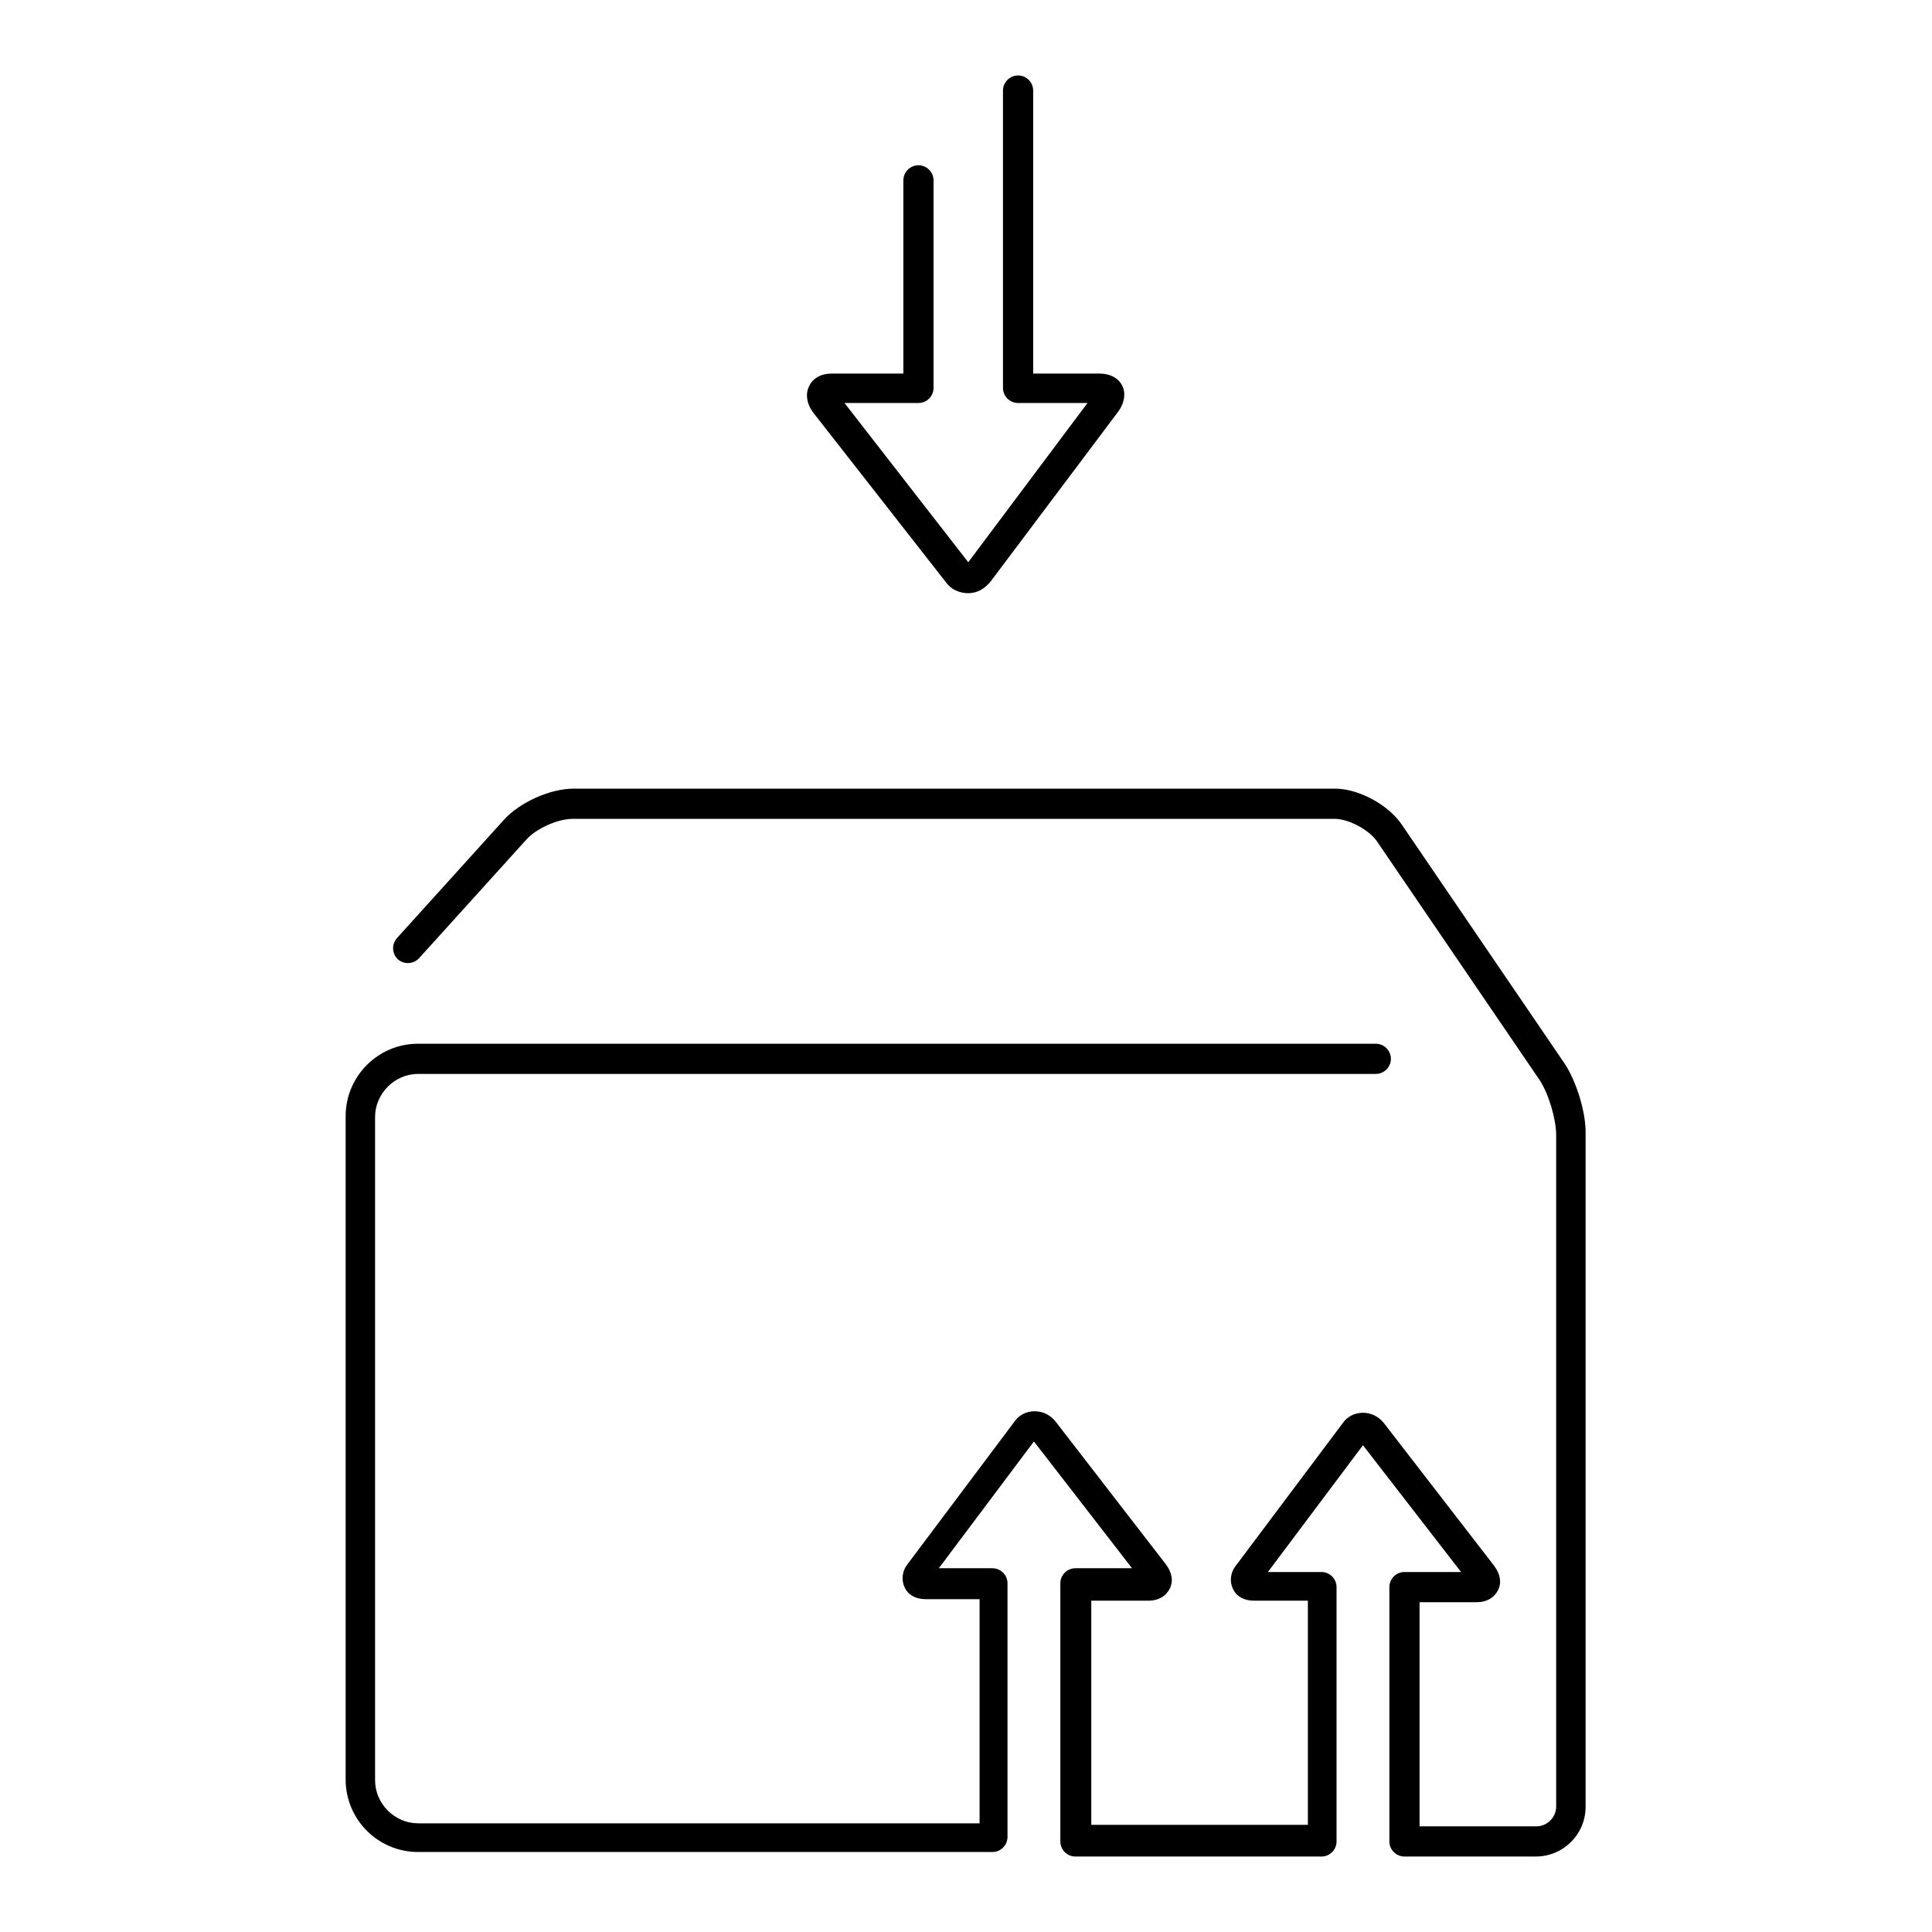<?xml version="1.0" encoding="utf-8"?>
<!-- Svg Vector Icons : http://www.onlinewebfonts.com/icon -->
<!DOCTYPE svg PUBLIC "-//W3C//DTD SVG 1.1//EN" "http://www.w3.org/Graphics/SVG/1.1/DTD/svg11.dtd">
<svg version="1.1" xmlns="http://www.w3.org/2000/svg" xmlns:xlink="http://www.w3.org/1999/xlink" x="0px" y="0px" viewBox="0 0 256 256" enable-background="new 0 0 256 256" xml:space="preserve">
<g><g><g><g><path fill="#000000" d="M207.3,140.9l-21.6-31.7c-1.8-2.6-5.7-4.7-8.8-4.7H76c-3.1,0-7.1,1.8-9.2,4.1l-14.2,15.7c-0.7,0.8-0.7,2,0.1,2.8c0.8,0.7,2,0.7,2.8-0.1l14.2-15.7c1.3-1.5,4.2-2.8,6.2-2.8h100.9c1.9,0,4.5,1.4,5.6,2.9l21.6,31.7c1.2,1.8,2.2,5.2,2.2,7.3v89c0,1.4-1.2,2.6-2.6,2.6h-15.5v-29.7h7.6c1.3,0,2.3-0.6,2.8-1.6c0.5-1,0.3-2.1-0.5-3.2l-14.6-18.9c-0.7-0.9-1.7-1.4-2.8-1.4c-1.1,0-2.1,0.5-2.7,1.4l-14.1,18.8c-0.8,1-0.9,2.2-0.4,3.2c0.5,1,1.5,1.5,2.8,1.5h7.1v29.7h-28.7v-29.7h7.6c1.3,0,2.3-0.6,2.8-1.6c0.5-1,0.3-2.1-0.5-3.2l-14.6-18.9c-0.7-0.9-1.7-1.4-2.8-1.4c-1.1,0-2.1,0.5-2.7,1.4l-14.1,18.8c-0.8,1-0.9,2.2-0.4,3.2c0.5,1,1.5,1.5,2.8,1.5h7.1v29.7H55.4c-3.1,0-5.7-2.6-5.7-5.7v-87.9c0-3.1,2.6-5.7,5.7-5.7h126.9c1.1,0,2-0.9,2-2s-0.9-2-2-2H55.4c-5.3,0-9.6,4.3-9.6,9.6v87.9c0,5.3,4.3,9.6,9.6,9.6h76.1c1.1,0,2-0.9,2-2v-33.6c0-1.1-0.9-2-2-2h-7.1l12.6-16.8l13,16.8h-7.5c-1.1,0-2,0.9-2,2V244c0,1.1,0.9,2,2,2h32.6c1.1,0,2-0.9,2-2c0-0.1,0-33.7,0-33.7c0-1.1-0.9-2-2-2h-7.1l12.6-16.8l13,16.8h-7.5c-1.1,0-2,0.9-2,2c0,0,0,33.6,0,33.7c0,1.1,0.9,2,2,2h17.4c3.6,0,6.6-2.9,6.6-6.6v-89C210.2,147.5,208.9,143.3,207.3,140.9z"/><path fill="#000000" d="M125.3,77.1c0.7,1,1.8,1.5,3,1.5h0c1.2,0,2.2-0.6,3-1.6l16.9-22.5c0.8-1.1,1-2.4,0.5-3.4c-0.5-1-1.6-1.6-3-1.6h-8.8V12c0-1.1-0.9-2-2-2c-1.1,0-2,0.9-2,2v39.4c0,1.1,0.9,2,2,2h9.2l-15.8,21.1l-16.4-21.1h9.8c1.1,0,2-0.9,2-2V23.9c0-1.1-0.9-2-2-2c-1.1,0-2,0.9-2,2v25.6h-9.5c-1.4,0-2.5,0.6-3,1.7c-0.5,1-0.3,2.3,0.5,3.4L125.3,77.1z"/></g></g><g></g><g></g><g></g><g></g><g></g><g></g><g></g><g></g><g></g><g></g><g></g><g></g><g></g><g></g><g></g></g></g>
</svg>